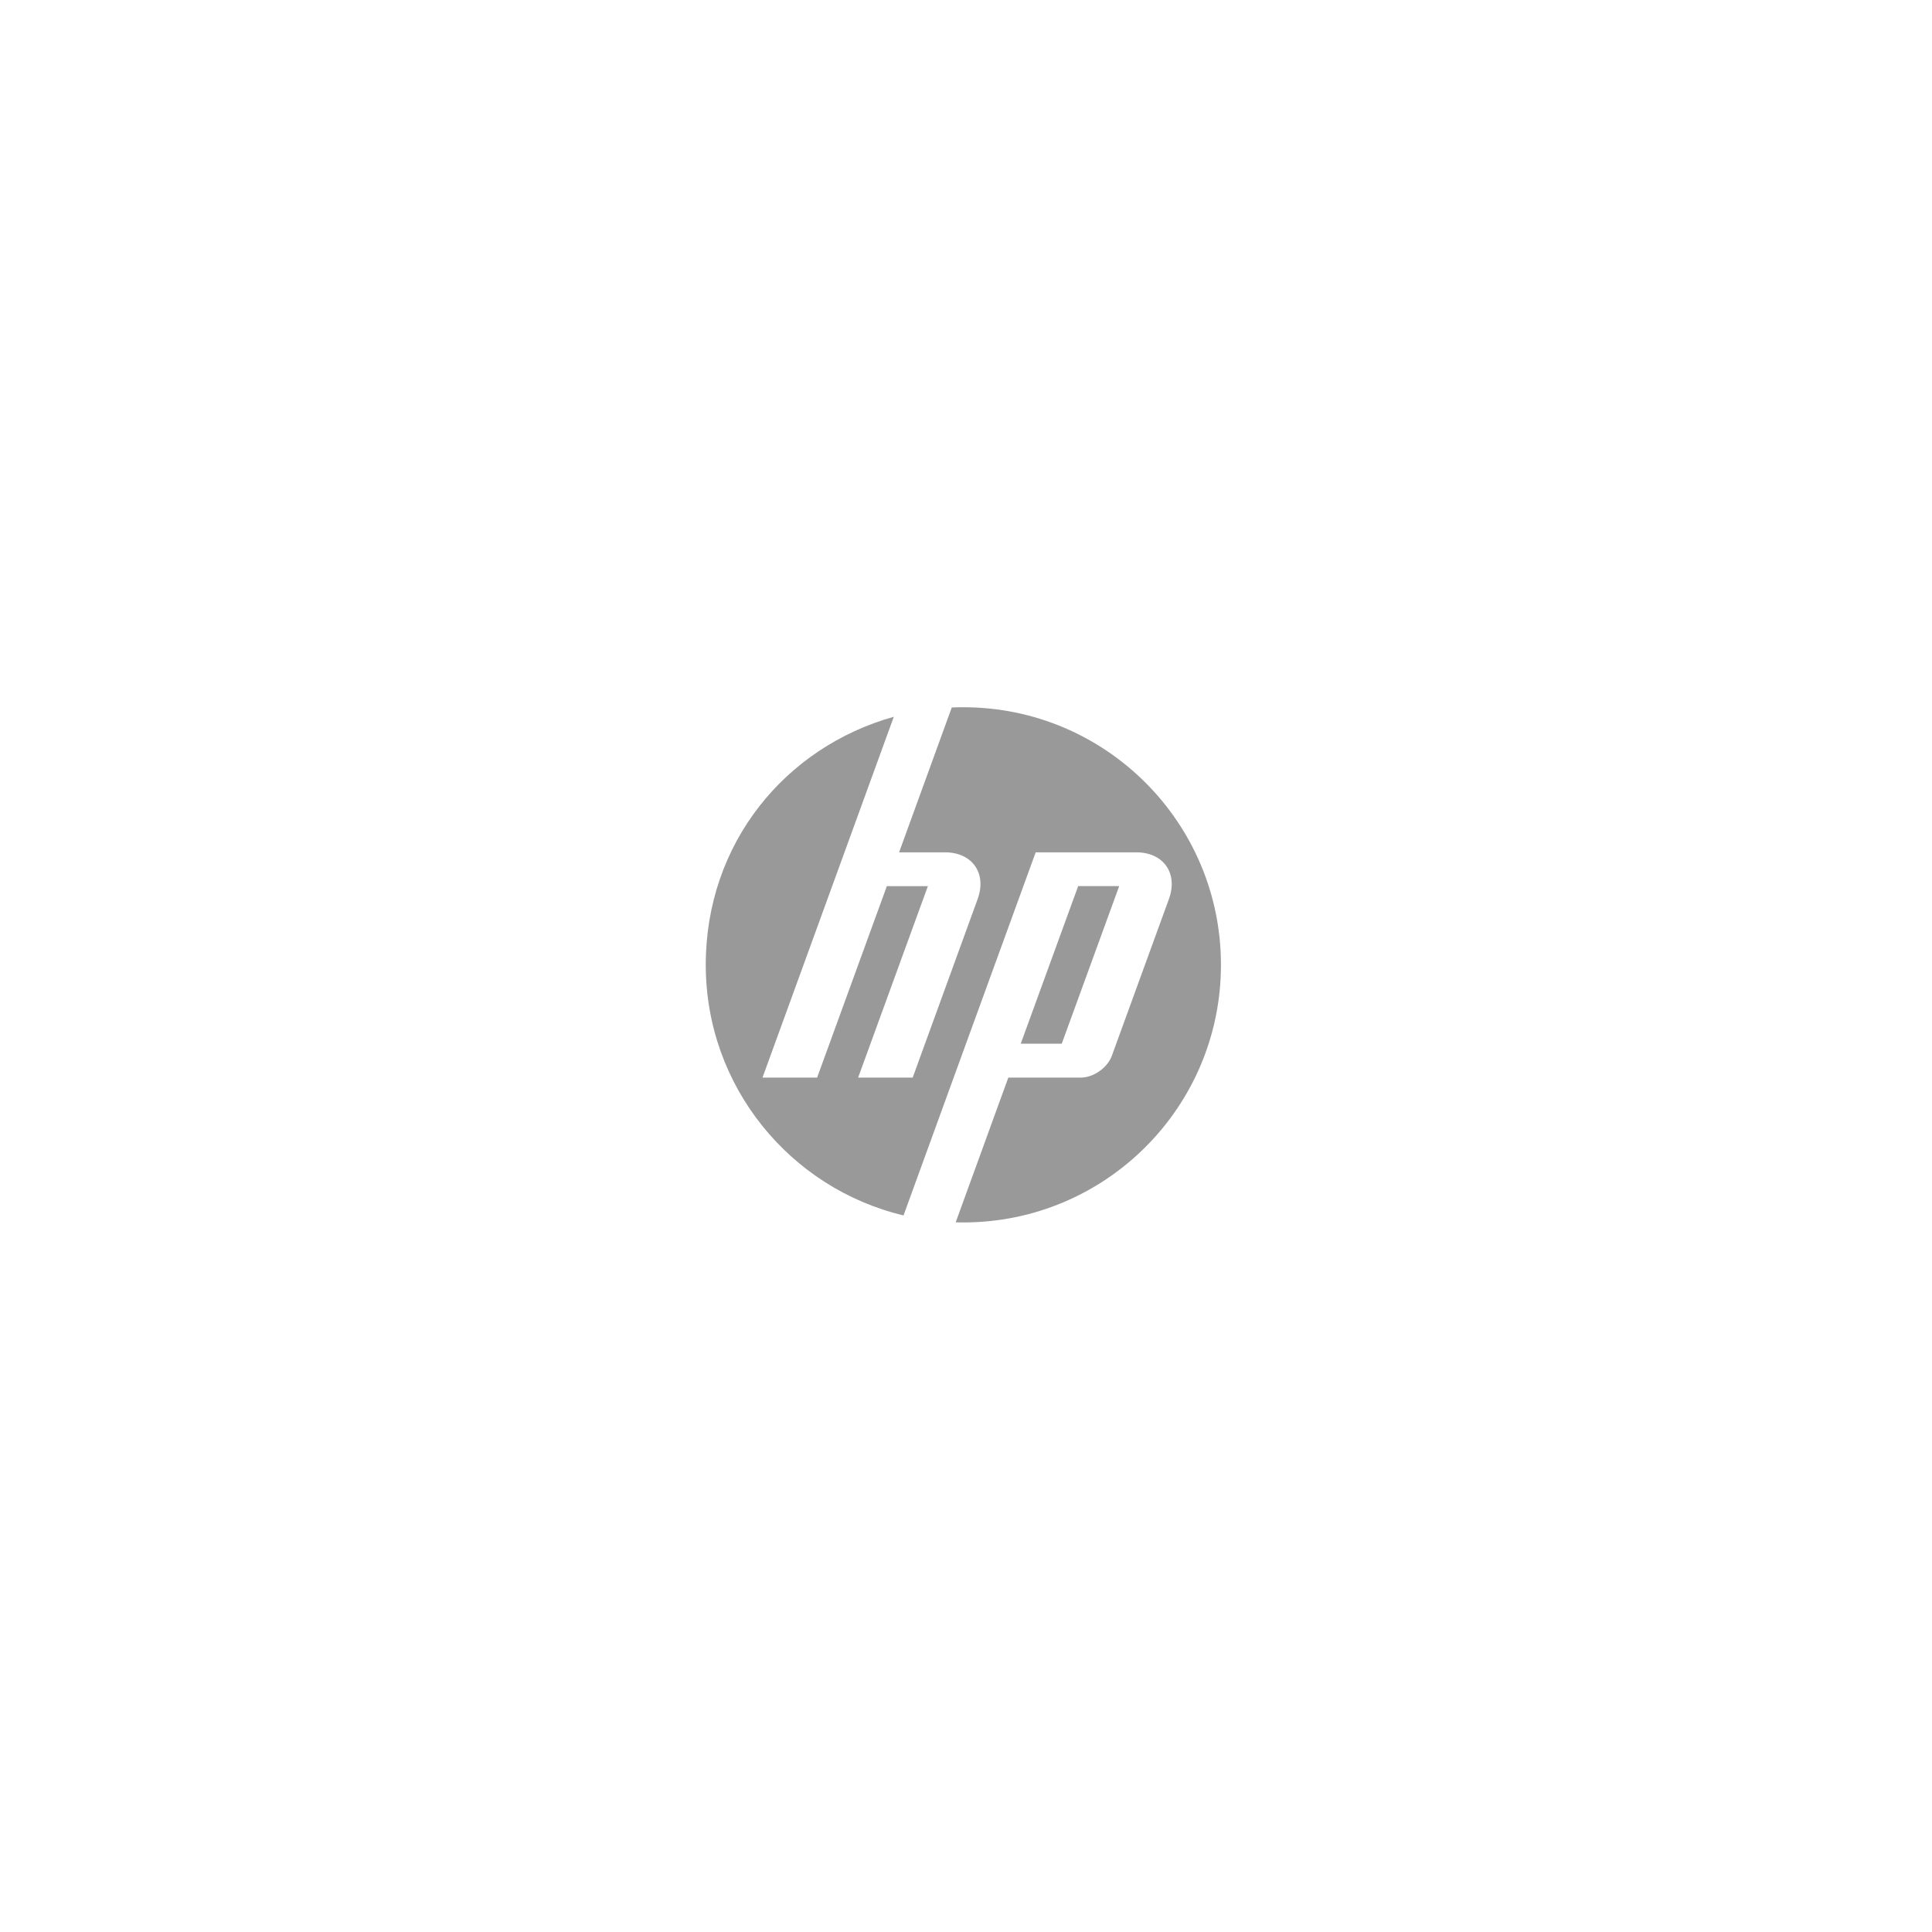 <svg xmlns="http://www.w3.org/2000/svg" id="Layer_1" data-name="Layer 1" viewBox="0 0 300 300"><defs><style>      .cls-1 {        fill: #999;      }    </style></defs><path class="cls-1" d="M149.59,189.82c-.4,0-.79,0-1.19-.02l8.17-22.47h11.25c1.97,0,4.14-1.52,4.82-3.37l8.87-24.36c1.45-3.99-.83-7.25-5.08-7.25h-15.61l-13.1,35.98h0l-7.42,20.4c-17.61-4.19-30.71-20.02-30.71-38.91s12.36-33.81,29.2-38.52l-7.66,21.05h0l-12.73,34.98h8.48s10.83-29.73,10.83-29.73h6.37l-10.83,29.73h8.47s10.09-27.73,10.09-27.73c1.45-3.99-.83-7.25-5.07-7.25h-7.13l8.18-22.49c.6-.03,1.2-.04,1.8-.04,22.09,0,40,17.91,40,40s-17.91,40-40,40M173.79,137.59h-6.37l-8.92,24.47h6.37l8.92-24.47Z"></path></svg>